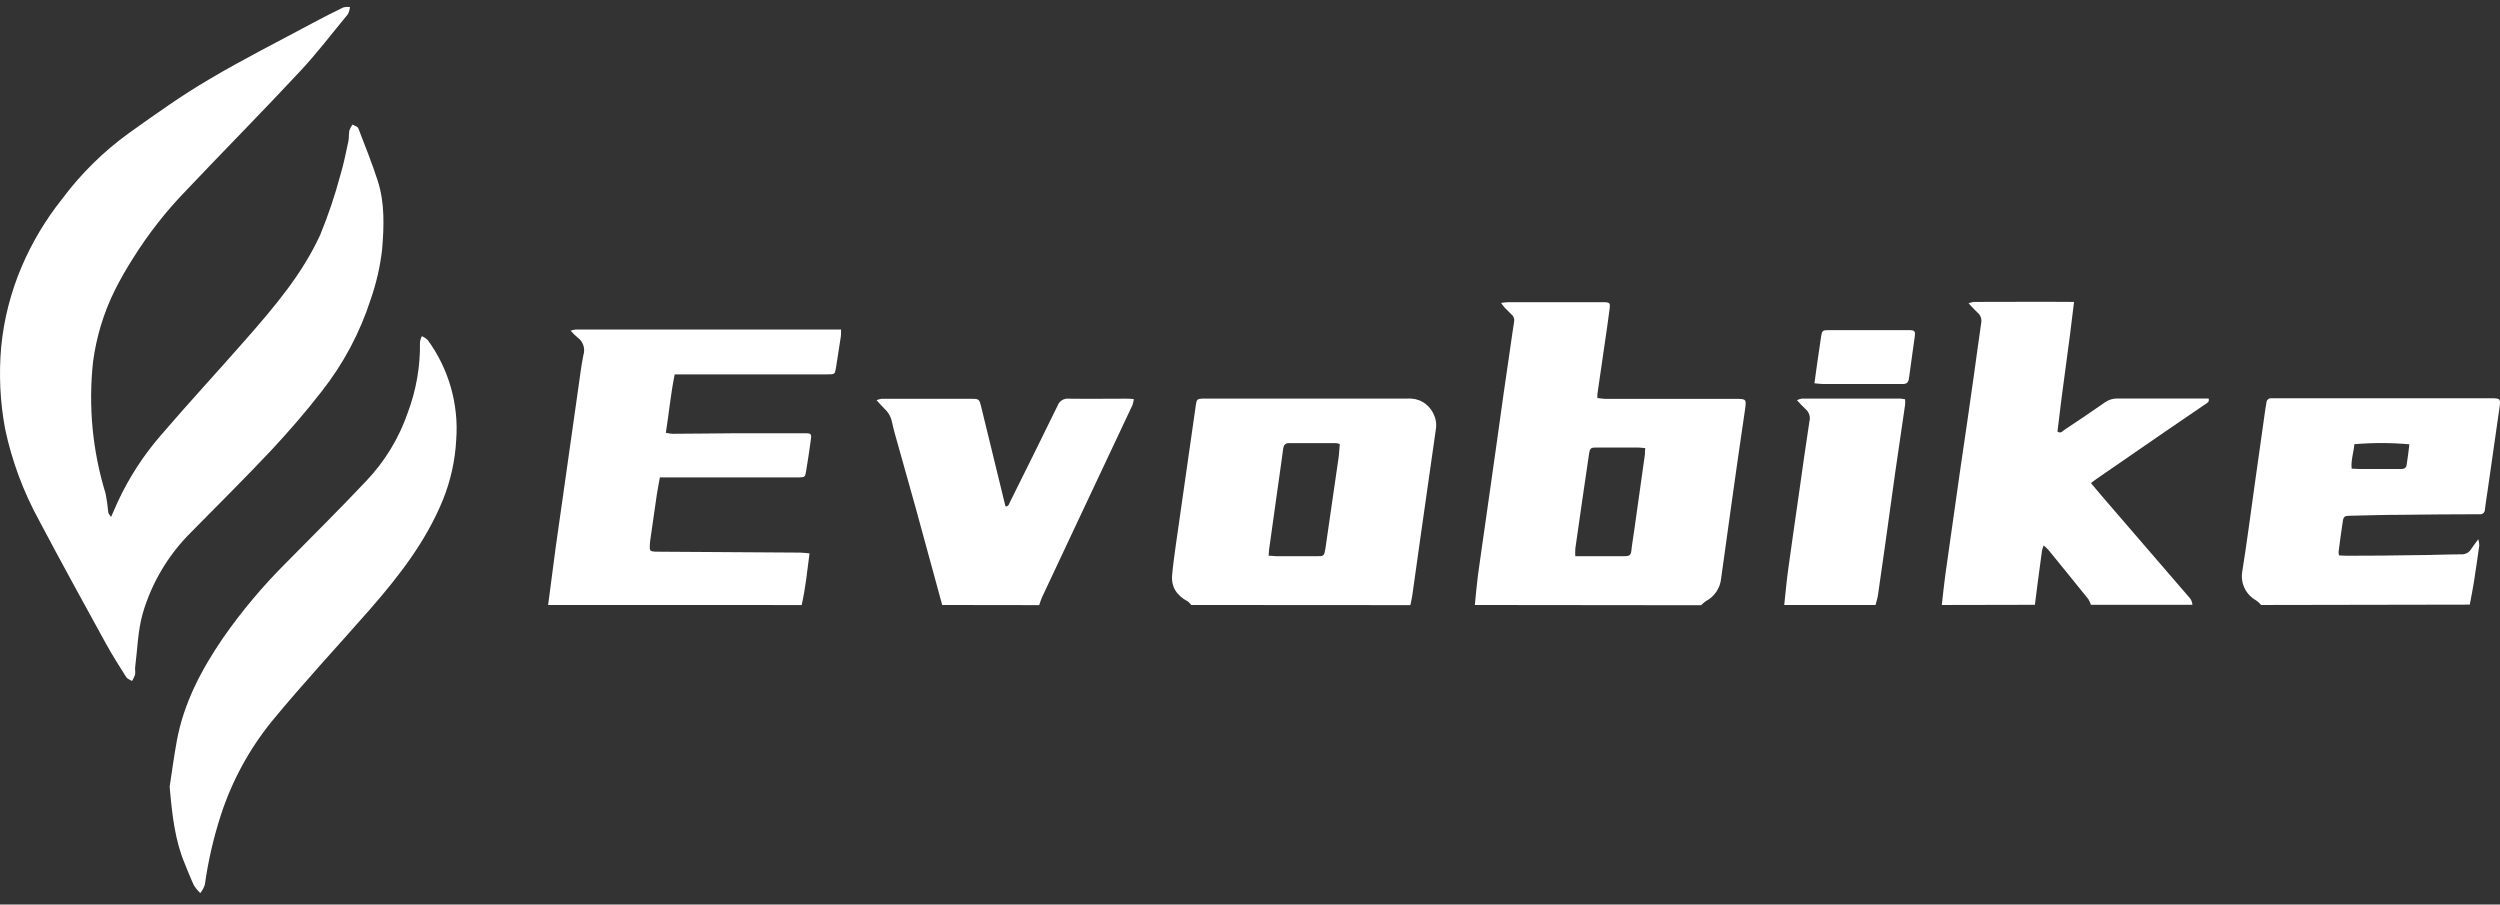 <svg xmlns="http://www.w3.org/2000/svg" width="199" height="72" viewBox="0 0 199 72" fill="none"><rect x="0" y="0" width="199" height="72" fill="#333333" stroke="none"/><path d="M8.838 41.156C9.052 40.658 9.206 40.314 9.366 39.961C10.261 38.028 11.425 36.232 12.823 34.626C15.049 32.031 17.376 29.52 19.627 26.95C21.879 24.379 24.055 21.814 25.48 18.715C26.121 17.158 26.66 15.561 27.094 13.933C27.358 13.062 27.532 12.16 27.727 11.268C27.787 10.979 27.757 10.671 27.811 10.382C27.871 10.215 27.953 10.058 28.055 9.914C28.215 10.008 28.469 10.068 28.519 10.207C29.057 11.592 29.61 12.982 30.068 14.392C30.646 16.19 30.566 18.068 30.412 19.901C30.255 21.242 29.951 22.562 29.505 23.836C28.65 26.488 27.329 28.966 25.605 31.154C24.354 32.773 23.005 34.322 21.62 35.811C19.523 38.043 17.341 40.2 15.194 42.382C13.395 44.172 12.077 46.387 11.363 48.822C10.965 50.217 10.94 51.717 10.751 53.176C10.751 53.35 10.785 53.54 10.751 53.709C10.687 53.882 10.607 54.049 10.511 54.207C10.357 54.108 10.143 54.048 10.053 53.908C9.49 53.017 8.927 52.13 8.419 51.208C6.626 47.941 4.823 44.673 3.084 41.375C1.845 39.109 0.944 36.674 0.409 34.148C0.005 31.992 -0.1 29.791 0.096 27.607C0.311 25.389 0.869 23.218 1.749 21.171C2.567 19.27 3.634 17.486 4.922 15.866C6.432 13.833 8.246 12.045 10.302 10.566C12.399 9.072 14.486 7.577 16.688 6.292C19.398 4.688 22.222 3.268 25.002 1.774C25.769 1.366 26.541 0.967 27.323 0.594C27.497 0.548 27.678 0.538 27.856 0.564C27.838 0.764 27.78 0.958 27.687 1.136C26.451 2.631 25.261 4.2 23.936 5.62C20.947 8.833 17.844 11.966 14.82 15.159C13.215 16.813 11.791 18.633 10.571 20.588C10.049 21.407 9.568 22.252 9.132 23.119C8.252 24.902 7.67 26.817 7.408 28.788C7.022 32.318 7.361 35.889 8.404 39.283C8.502 39.769 8.572 40.259 8.614 40.753C8.604 40.852 8.703 40.937 8.838 41.156Z" fill="white"></path><path d="M13.505 62.621C13.659 61.624 13.834 60.284 14.073 58.979C14.626 55.956 16.03 53.311 17.744 50.795C19.233 48.657 20.91 46.657 22.755 44.818C24.892 42.651 27.054 40.509 29.141 38.297C30.634 36.733 31.769 34.863 32.469 32.818C33.134 31.039 33.46 29.152 33.43 27.253C33.45 27.079 33.502 26.91 33.584 26.755C33.751 26.83 33.904 26.93 34.038 27.054C35.723 29.354 36.53 32.181 36.314 35.024C36.226 36.668 35.865 38.285 35.248 39.811C33.898 43.109 31.761 45.849 29.47 48.479C26.85 51.468 24.135 54.377 21.614 57.445C19.826 59.657 18.459 62.178 17.58 64.882C16.994 66.69 16.568 68.545 16.304 70.426C16.223 70.668 16.1 70.894 15.941 71.094C15.752 70.913 15.585 70.71 15.443 70.491C15.174 69.918 14.944 69.32 14.705 68.738C13.938 66.909 13.704 64.942 13.505 62.621Z" fill="white"></path><path d="M117.398 48.157C117.476 47.387 117.539 46.612 117.638 45.842C117.822 44.47 118.029 43.099 118.221 41.727C118.501 39.761 118.779 37.805 119.054 35.861C119.264 34.386 119.467 32.912 119.677 31.407C119.861 30.11 120.046 28.826 120.241 27.521C120.333 26.88 120.422 26.242 120.525 25.604C120.545 25.502 120.537 25.396 120.503 25.297C120.469 25.199 120.409 25.111 120.33 25.044C120.142 24.855 119.961 24.675 119.765 24.479C119.665 24.362 119.571 24.239 119.485 24.111C119.732 24.085 119.891 24.055 120.049 24.055H127.516C127.61 24.05 127.705 24.05 127.799 24.055C128.131 24.089 128.168 24.148 128.135 24.498C128.08 24.951 128.017 25.401 127.954 25.851C127.684 27.695 127.416 29.538 127.151 31.381C127.151 31.455 127.151 31.529 127.151 31.684C127.383 31.706 127.615 31.75 127.847 31.75H138.108C139.012 31.75 139.023 31.75 138.901 32.624C138.532 35.146 138.164 37.66 137.817 40.179C137.542 42.133 137.27 44.088 137.002 46.045C136.965 46.425 136.834 46.789 136.62 47.105C136.407 47.422 136.117 47.679 135.778 47.855C135.646 47.95 135.522 48.058 135.409 48.176L117.398 48.157ZM125.392 44.271H127.261C127.962 44.271 128.662 44.271 129.363 44.271C129.654 44.271 129.82 44.194 129.853 43.866C129.905 43.338 130.001 42.815 130.074 42.291L130.937 36.156C130.937 36.012 130.937 35.868 130.963 35.673C130.731 35.651 130.55 35.625 130.366 35.621H127.235C126.586 35.621 126.568 35.621 126.472 36.241C126.106 38.714 125.747 41.189 125.396 43.666C125.382 43.87 125.381 44.075 125.392 44.279V44.271Z" fill="white"></path><path d="M43.63 48.157C43.833 46.616 44.028 45.075 44.238 43.534C44.434 42.103 44.644 40.677 44.847 39.25L45.422 35.194C45.623 33.749 45.829 32.302 46.038 30.854C46.163 29.992 46.266 29.122 46.436 28.273C46.519 28.021 46.519 27.749 46.437 27.496C46.355 27.244 46.194 27.024 45.978 26.869C45.781 26.699 45.593 26.517 45.418 26.323C45.548 26.28 45.681 26.25 45.816 26.231H66.95C66.95 26.53 66.95 26.751 66.902 26.968C66.791 27.706 66.674 28.469 66.552 29.221C66.456 29.8 66.452 29.8 65.874 29.8H53.706C53.389 31.345 53.253 32.871 53.002 34.449C53.167 34.488 53.335 34.515 53.504 34.53C55.211 34.53 56.922 34.493 58.629 34.486C60.472 34.486 62.316 34.486 64.159 34.486C64.528 34.486 64.605 34.556 64.553 34.925C64.436 35.806 64.303 36.691 64.155 37.568C64.093 37.963 64.037 37.992 63.628 38C63.285 38 62.942 38 62.603 38H52.527C52.438 38.498 52.35 38.94 52.28 39.386C52.106 40.547 51.944 41.713 51.778 42.878C51.749 43.066 51.73 43.255 51.723 43.446C51.704 43.84 51.756 43.892 52.169 43.914H52.283L63.68 43.987C63.916 43.987 64.148 44.024 64.439 44.05C64.251 45.473 64.118 46.83 63.812 48.161L43.63 48.157Z" fill="white"></path><path d="M154.567 48.157C154.663 47.331 154.744 46.502 154.859 45.676C155.249 42.879 155.646 40.079 156.05 37.277C156.418 34.781 156.787 32.285 157.134 29.785C157.325 28.432 157.502 27.075 157.701 25.729C157.735 25.573 157.725 25.41 157.673 25.259C157.62 25.108 157.527 24.975 157.403 24.874C157.17 24.664 156.964 24.424 156.695 24.137C156.828 24.089 156.965 24.055 157.104 24.033C159.737 24.033 162.369 24.011 165.094 24.033C164.692 27.54 164.161 30.943 163.774 34.357C164.025 34.515 164.142 34.357 164.268 34.257C165.374 33.52 166.48 32.782 167.568 32.019C167.862 31.813 168.215 31.709 168.574 31.721C170.834 31.721 173.095 31.721 175.358 31.721H175.808C175.886 32.016 175.675 32.089 175.532 32.181L172.291 34.394C170.506 35.623 168.723 36.852 166.941 38.081C166.786 38.184 166.642 38.302 166.436 38.449C166.757 38.818 167.04 39.187 167.332 39.515C169.625 42.177 171.918 44.837 174.212 47.494C174.393 47.662 174.503 47.895 174.518 48.142H166.436C166.387 47.988 166.32 47.839 166.237 47.7C165.179 46.38 164.109 45.071 163.044 43.762C162.927 43.64 162.804 43.525 162.675 43.416C162.617 43.559 162.572 43.707 162.539 43.858C162.421 44.703 162.31 45.55 162.199 46.398L161.978 48.142L154.567 48.157Z" fill="white"></path><path d="M94.823 48.157C94.723 48.058 94.642 47.921 94.52 47.858C93.698 47.412 93.219 46.752 93.3 45.79C93.37 44.997 93.481 44.205 93.591 43.416C93.894 41.275 94.2 39.134 94.509 36.993L95.195 32.2C95.254 31.802 95.309 31.754 95.696 31.728C95.792 31.728 95.885 31.728 95.98 31.728H112.052C112.472 31.696 112.892 31.792 113.256 32.004C113.62 32.216 113.911 32.534 114.091 32.915C114.286 33.286 114.359 33.709 114.301 34.124C113.891 36.963 113.486 39.801 113.088 42.638C112.863 44.238 112.642 45.834 112.413 47.431C112.376 47.674 112.317 47.914 112.266 48.168L94.823 48.157ZM106.647 35.349C106.557 35.313 106.463 35.287 106.367 35.271H102.606C102.296 35.271 102.174 35.441 102.138 35.728C102.064 36.329 101.975 36.93 101.891 37.531C101.603 39.601 101.313 41.669 101.02 43.736C101.002 43.88 100.998 44.024 100.98 44.234C101.227 44.234 101.426 44.275 101.629 44.275H104.763C105.382 44.275 105.397 44.275 105.5 43.681C105.861 41.223 106.218 38.765 106.569 36.307C106.595 35.99 106.614 35.706 106.647 35.356V35.349Z" fill="white"></path><path d="M179.989 48.157C179.87 48.018 179.734 47.894 179.584 47.789C179.191 47.572 178.875 47.24 178.677 46.838C178.479 46.436 178.41 45.983 178.477 45.539C178.846 43.25 179.137 40.957 179.462 38.663C179.753 36.617 180.037 34.567 180.328 32.521C180.35 32.37 180.384 32.222 180.406 32.071C180.405 32.017 180.416 31.964 180.438 31.915C180.46 31.866 180.493 31.822 180.534 31.787C180.574 31.752 180.622 31.726 180.674 31.711C180.726 31.697 180.78 31.694 180.833 31.702C180.948 31.702 181.062 31.702 181.176 31.702H198.266C199.047 31.702 199.062 31.724 198.951 32.51C198.634 34.685 198.322 36.863 198.015 39.043C197.941 39.548 197.856 40.057 197.797 40.566C197.798 40.618 197.787 40.67 197.766 40.718C197.744 40.766 197.713 40.809 197.674 40.843C197.635 40.878 197.589 40.904 197.539 40.92C197.489 40.936 197.436 40.941 197.384 40.934H197.156C195.146 40.934 193.133 40.957 191.12 40.979C189.774 40.979 188.429 41.027 187.064 41.053C186.648 41.053 186.548 41.119 186.493 41.458C186.364 42.284 186.257 43.11 186.15 43.939C186.151 44.032 186.164 44.123 186.187 44.212C186.397 44.212 186.6 44.242 186.799 44.238C188.606 44.238 190.41 44.222 192.211 44.19C193.443 44.19 194.678 44.131 195.898 44.124C196.059 44.136 196.219 44.103 196.362 44.029C196.505 43.954 196.624 43.842 196.706 43.703C196.853 43.471 197.03 43.257 197.274 42.922C197.318 43.083 197.344 43.249 197.351 43.416C197.211 44.411 197.067 45.407 196.912 46.399C196.82 46.977 196.702 47.553 196.595 48.128L179.989 48.157ZM187.404 35.352C187.37 35.979 187.12 36.602 187.193 37.306C187.429 37.306 187.614 37.332 187.798 37.332H190.98C191.231 37.332 191.511 37.351 191.566 37.026C191.658 36.473 191.717 35.92 191.787 35.367C190.329 35.236 188.862 35.233 187.404 35.36V35.352Z" fill="white"></path><path d="M74.999 48.157C74.73 47.173 74.464 46.188 74.195 45.208C73.748 43.581 73.303 41.953 72.86 40.326L71.54 35.622C71.352 34.943 71.146 34.272 70.999 33.586C70.916 33.175 70.703 32.801 70.39 32.521C70.191 32.333 70.021 32.115 69.774 31.854C69.894 31.806 70.017 31.77 70.143 31.747H77.436C77.904 31.747 77.963 31.813 78.081 32.292C78.728 34.942 79.374 37.594 80.021 40.249C80.021 40.267 80.043 40.282 80.072 40.319C80.297 40.293 80.334 40.083 80.411 39.928C81.676 37.38 82.948 34.836 84.191 32.278C84.255 32.101 84.378 31.952 84.537 31.854C84.697 31.756 84.885 31.714 85.072 31.735C86.591 31.758 88.11 31.735 89.629 31.735C89.813 31.735 89.998 31.735 90.252 31.769C90.233 31.929 90.197 32.087 90.145 32.241C88.702 35.311 87.256 38.383 85.805 41.458C84.852 43.478 83.9 45.502 82.952 47.527C82.856 47.733 82.797 47.955 82.719 48.168L74.999 48.157Z" fill="white"></path><path d="M142.025 48.157C142.125 47.235 142.206 46.313 142.331 45.392C142.601 43.401 142.896 41.41 143.179 39.419C143.463 37.428 143.725 35.507 144.027 33.56C144.079 33.379 144.076 33.187 144.019 33.007C143.962 32.827 143.853 32.668 143.707 32.55C143.473 32.329 143.25 32.096 143.039 31.853C143.157 31.798 143.281 31.757 143.408 31.731H151.32C151.429 31.741 151.538 31.759 151.645 31.783C151.659 31.929 151.659 32.076 151.645 32.222C151.383 34.043 151.11 35.864 150.848 37.686C150.579 39.585 150.321 41.483 150.056 43.382C149.869 44.717 149.678 46.05 149.484 47.383C149.444 47.645 149.359 47.899 149.292 48.157H142.025Z" fill="white"></path><path d="M144.428 30.508C144.612 29.195 144.774 27.993 144.959 26.795C145.04 26.293 145.084 26.279 145.597 26.279H151.923C152.425 26.279 152.476 26.338 152.406 26.854C152.259 27.96 152.093 29.033 151.953 30.124C151.912 30.426 151.776 30.57 151.477 30.567H145.091C144.892 30.567 144.682 30.53 144.428 30.508Z" fill="white"></path></svg>